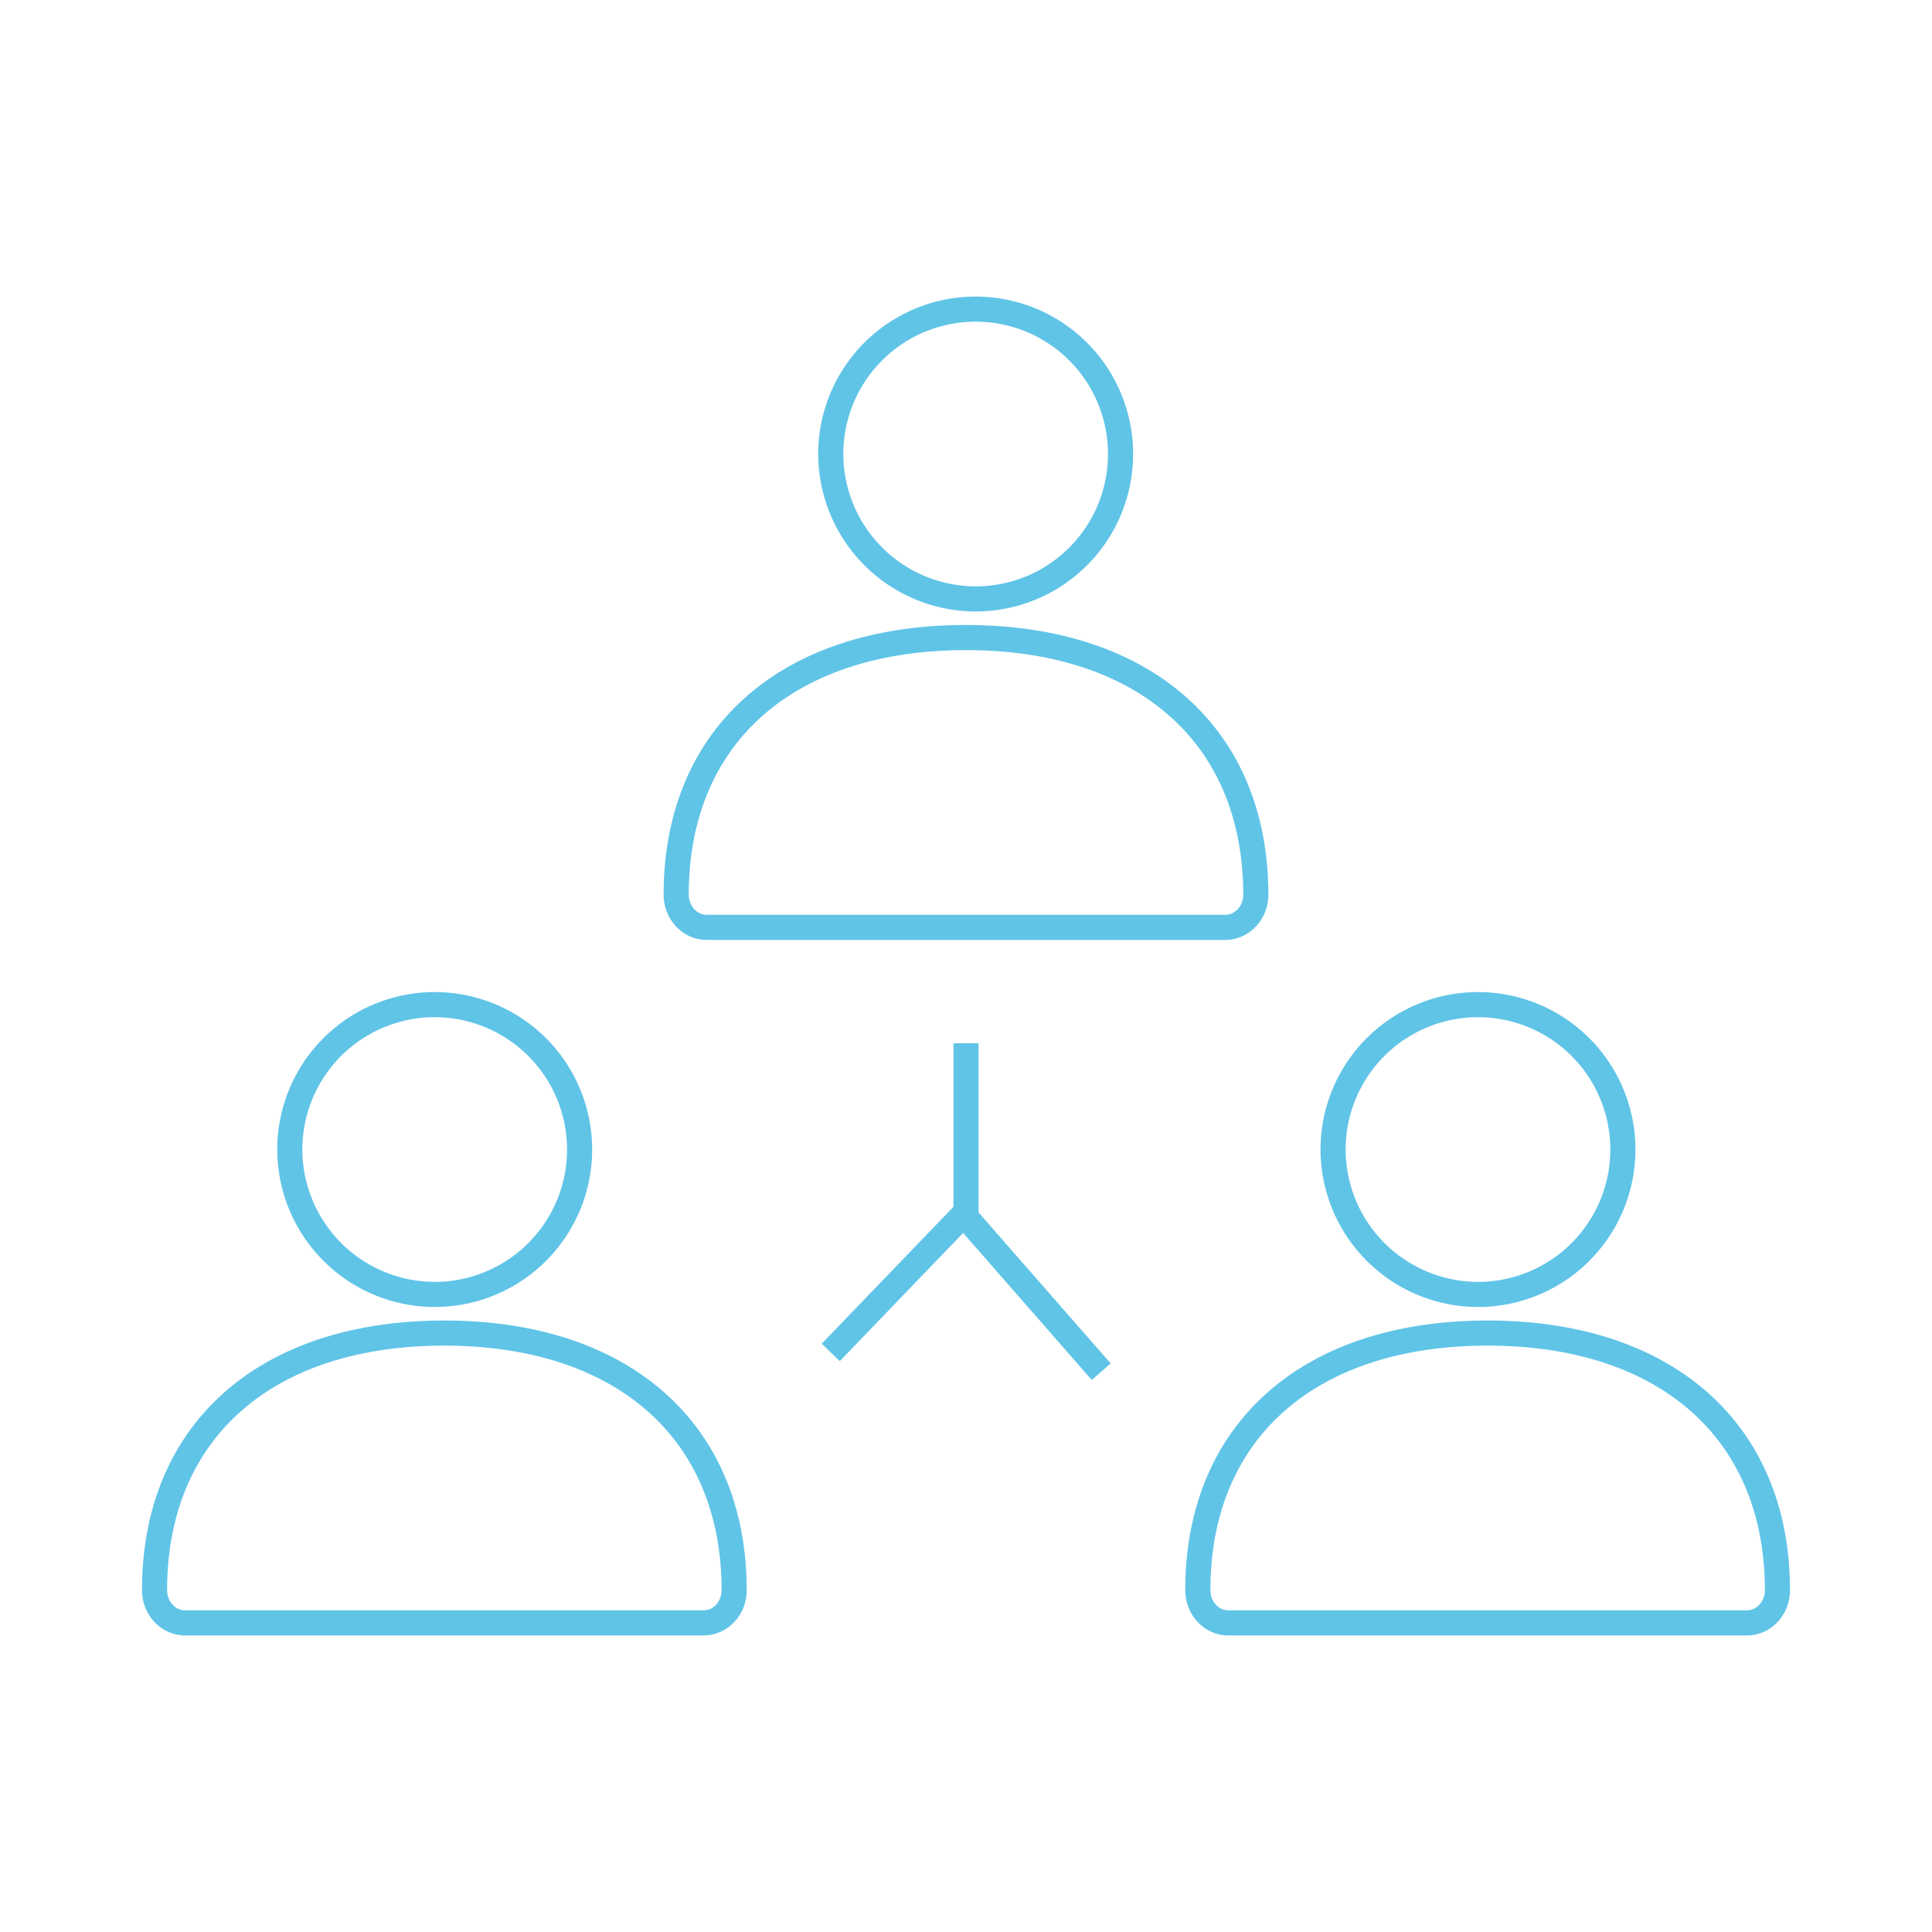 <?xml version="1.0" encoding="UTF-8"?> <svg xmlns="http://www.w3.org/2000/svg" width="100" height="100" viewBox="0 0 100 100"><g fill="none" fill-rule="evenodd" stroke="#60C4E7" stroke-width="1.3"><path d="M50 33c-9.253 0-15 5.08-15 13.307 0 .935.707 1.693 1.579 1.693h26.842c.872 0 1.579-.758 1.579-1.693C65 38.097 59.253 33 50 33zM50.5 16a7.5 7.5 0 0 0-7.5 7.5 7.514 7.514 0 0 0 7.5 7.5 7.5 7.5 0 0 0 7.5-7.5 7.5 7.5 0 0 0-7.5-7.5zM23 69c-9.253 0-15 5.08-15 13.307C8 83.242 8.707 84 9.579 84H36.42c.872 0 1.579-.758 1.579-1.693C38 74.097 32.253 69 23 69zM22.5 52a7.5 7.5 0 0 0-7.5 7.5 7.514 7.514 0 0 0 7.5 7.5 7.5 7.5 0 0 0 0-15zM77 69c-9.253 0-15 5.08-15 13.307 0 .935.706 1.693 1.578 1.693H90.42c.872 0 1.579-.758 1.579-1.693C92 74.097 86.253 69 77 69zM76.5 52a7.5 7.5 0 0 0-7.5 7.5 7.515 7.515 0 0 0 7.5 7.5 7.5 7.5 0 0 0 0-15zM43 70l7-7.273V54M50 63l7 8"></path></g></svg> 